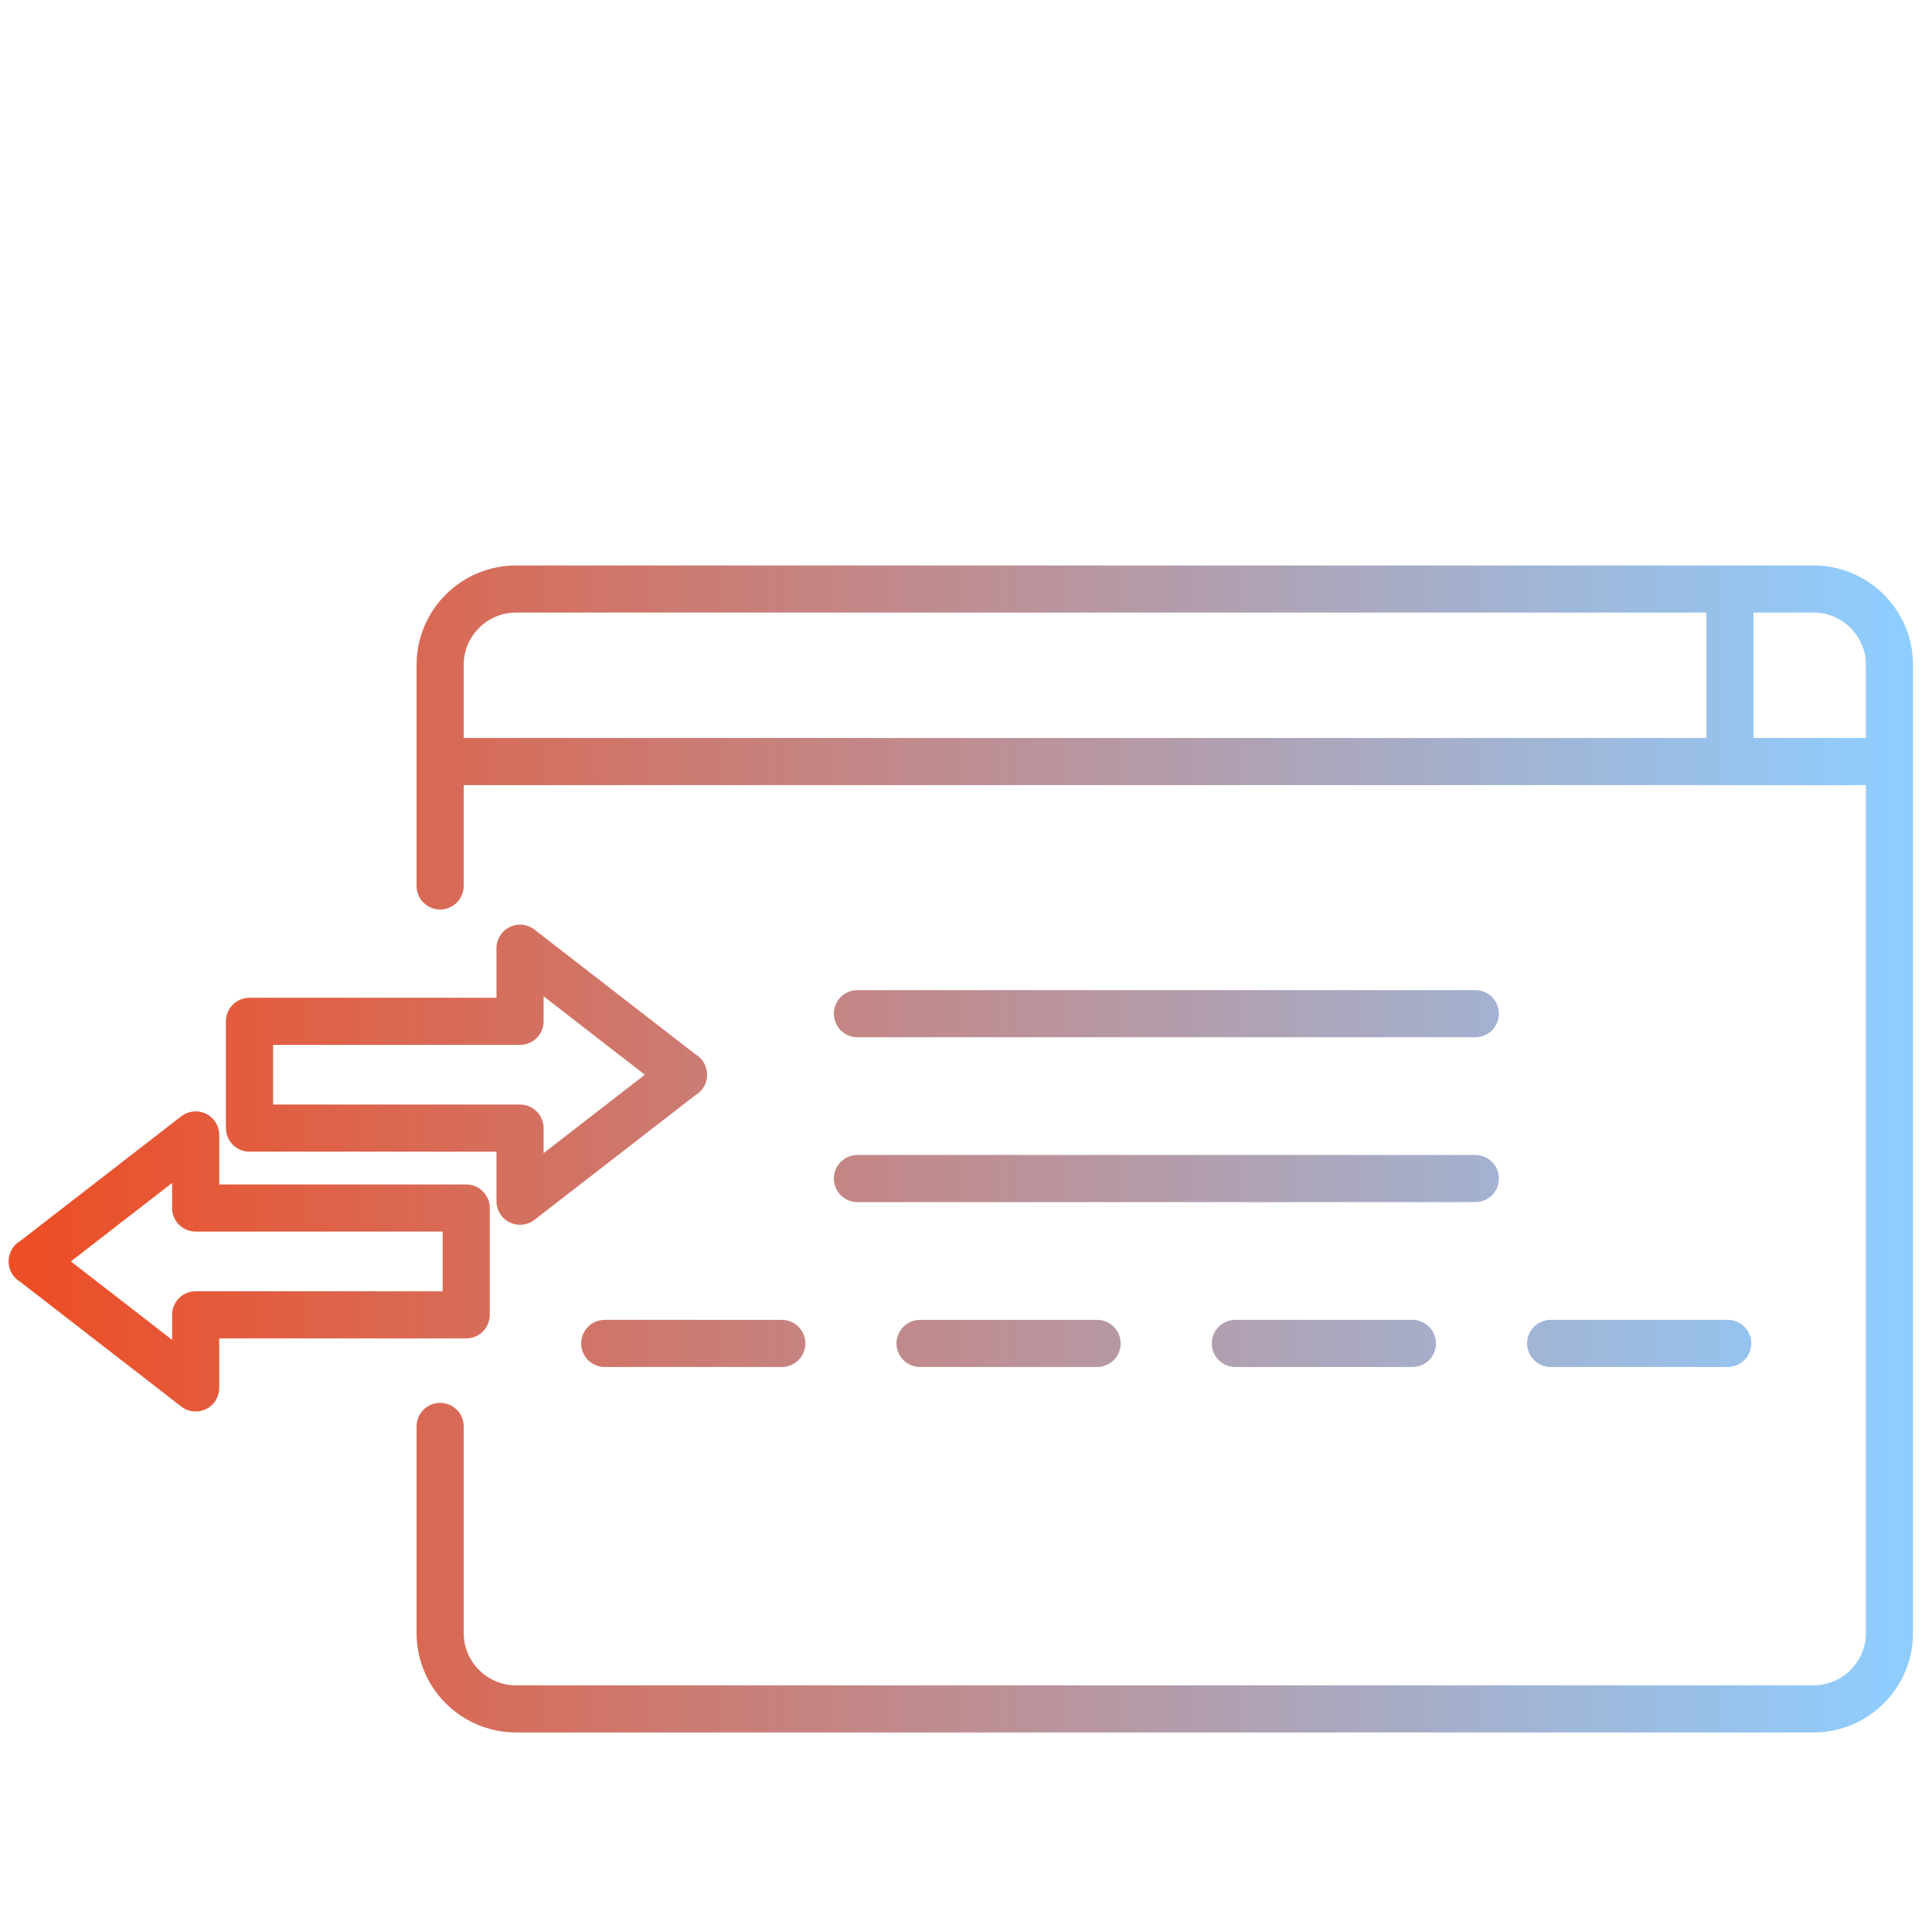 <svg width="82" height="82" viewBox="0 -16 82 66" fill="none" xmlns="http://www.w3.org/2000/svg">
<path d="M18.681 13.601V4.222C18.681 2.443 20.124 1 21.904 1H76.973C78.752 1 80.195 2.443 80.195 4.222V45.308C80.195 47.087 78.752 48.53 76.973 48.53H21.904C20.124 48.53 18.681 47.087 18.681 45.308V36.542M18.681 8.322H80.195M73.426 1V8.322M36.392 19.024H62.617M36.392 26.021H62.617M25.667 33.019H33.182M39.05 33.019H46.565M52.432 33.019H59.947M65.815 33.019H73.33M29.01 21.621L22.072 16.246V19.348H10.589V23.881H22.072V26.983L29.01 21.609V21.621ZM1.367 29.532L8.305 34.907V31.805H19.788V27.272H8.305V24.17L1.367 29.544V29.532Z" stroke="url(#paint0_linear_503_39)" stroke-width="2" stroke-linecap="round" stroke-linejoin="round"/>
<defs>
<linearGradient id="paint0_linear_503_39" x1="1.367" y1="24.765" x2="80.195" y2="24.765" gradientUnits="userSpaceOnUse">
<stop stop-color="#ED4E26"/>
<stop offset="1" stop-color="#8FCDFE"/>
</linearGradient>
</defs>
</svg>
